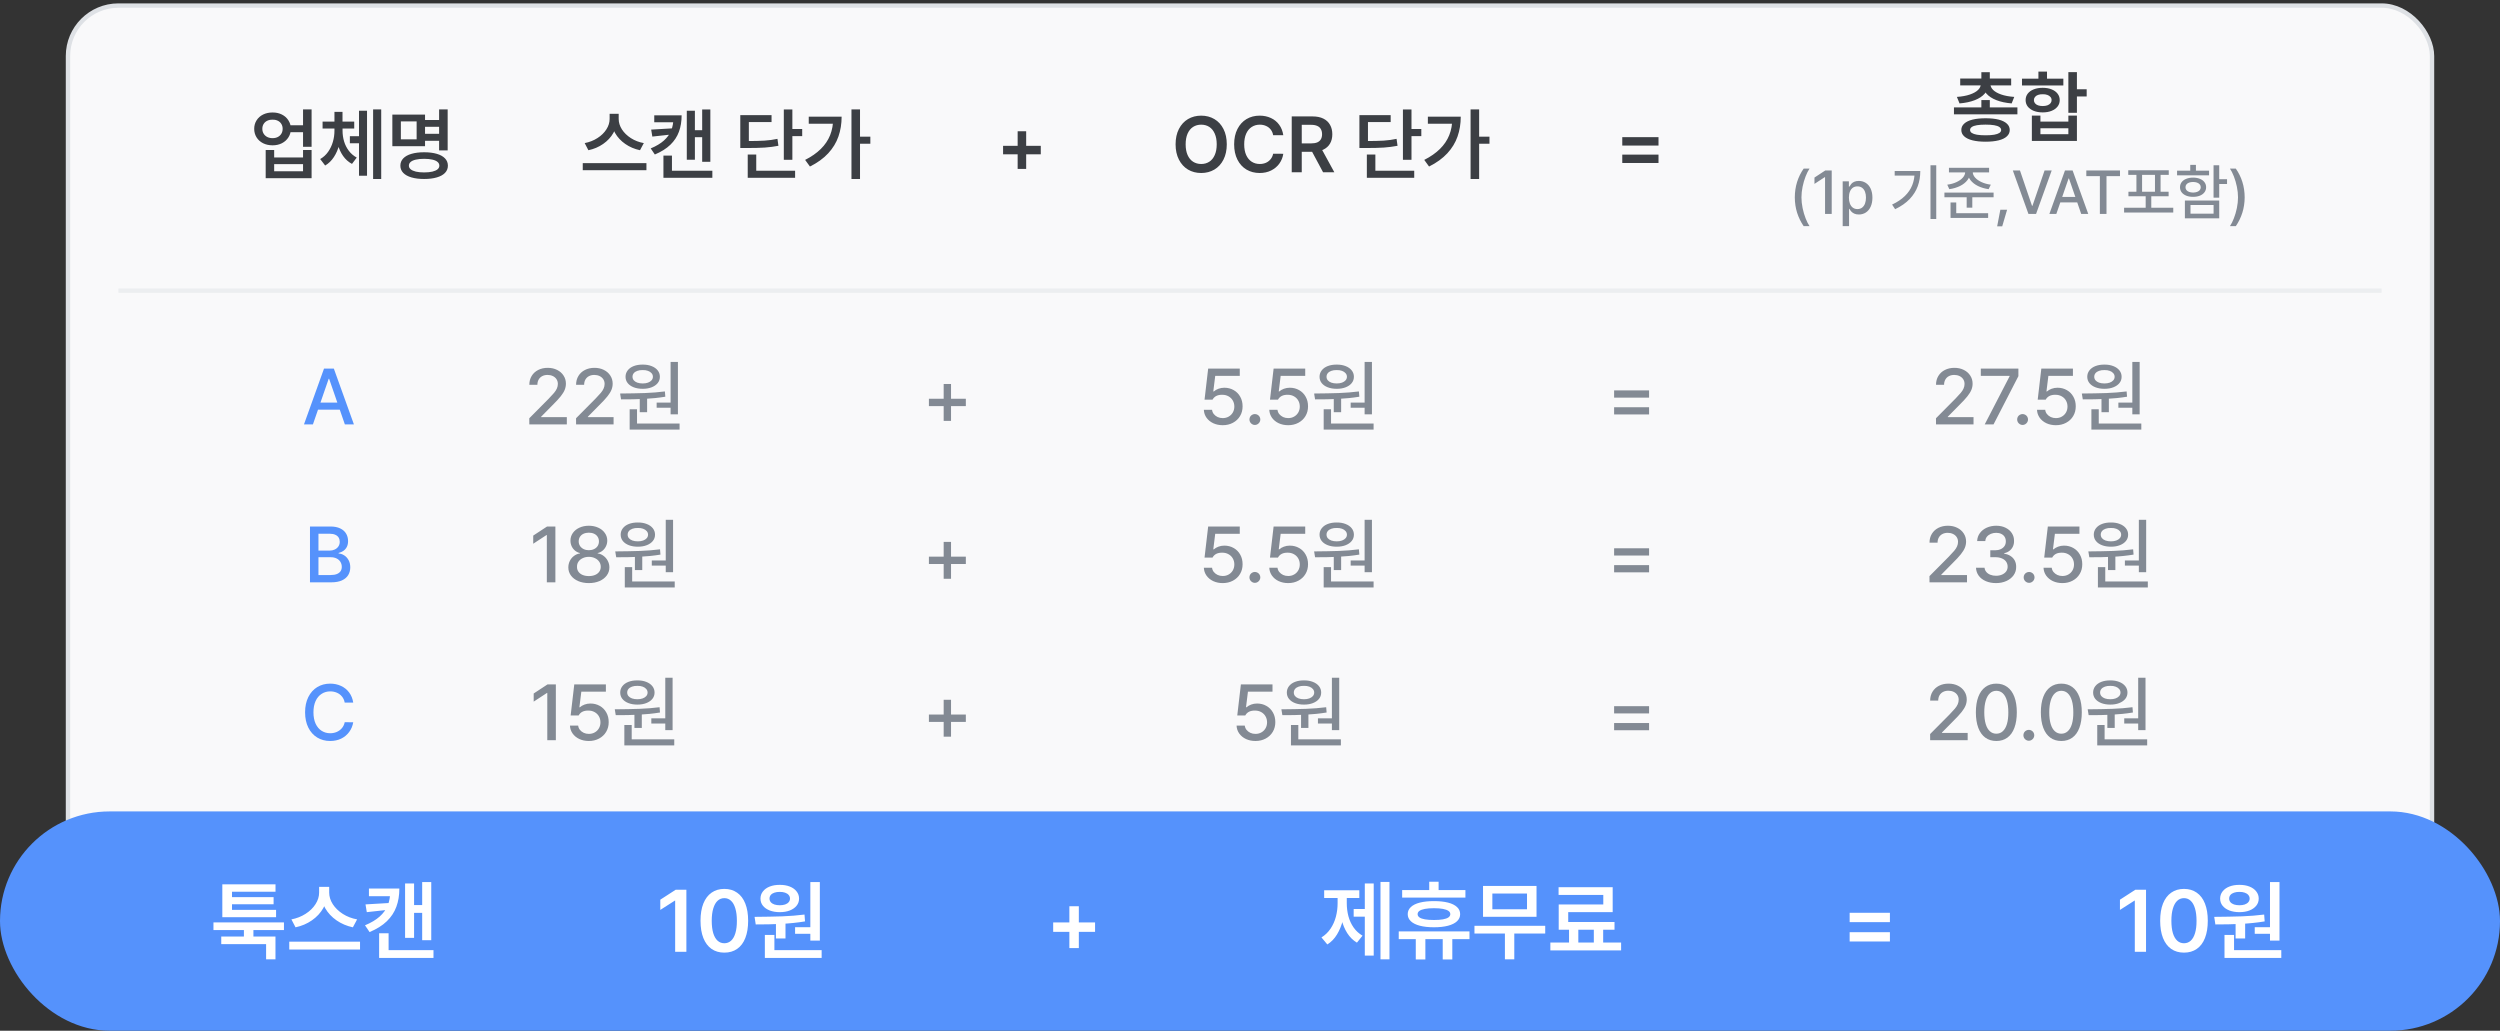 <svg width="570" height="235" viewBox="0 0 570 235" fill="none" xmlns="http://www.w3.org/2000/svg">
<rect x="0" y="0" width="570" height="235" fill="#333333" stroke="none"/>
<rect x="15.5" y="1.27" width="539" height="233" rx="11.5" fill="#F9F9FA"/>
<rect x="15.5" y="1.27" width="539" height="233" rx="11.5" stroke="#DEE1E5"/>
<path d="M69.928 30.138H65.814V28.564H69.928V30.138ZM62.15 25.646C62.935 25.641 63.641 25.796 64.268 26.112C64.9 26.429 65.398 26.874 65.762 27.448C66.131 28.017 66.316 28.658 66.316 29.373C66.316 30.094 66.131 30.741 65.762 31.315C65.398 31.89 64.9 32.338 64.268 32.66C63.641 32.977 62.935 33.135 62.15 33.135C61.347 33.135 60.626 32.977 59.987 32.66C59.349 32.338 58.851 31.89 58.493 31.315C58.136 30.741 57.957 30.094 57.957 29.373C57.957 28.658 58.136 28.017 58.493 27.448C58.851 26.874 59.349 26.429 59.987 26.112C60.632 25.796 61.353 25.641 62.15 25.646ZM62.15 27.29C61.698 27.278 61.294 27.357 60.937 27.527C60.585 27.697 60.31 27.94 60.11 28.257C59.911 28.573 59.812 28.945 59.812 29.373C59.812 29.789 59.911 30.158 60.11 30.48C60.31 30.803 60.585 31.055 60.937 31.236C61.294 31.412 61.698 31.5 62.15 31.5C62.595 31.5 62.99 31.412 63.336 31.236C63.688 31.055 63.96 30.803 64.153 30.48C64.347 30.158 64.443 29.789 64.443 29.373C64.443 28.951 64.347 28.582 64.153 28.266C63.96 27.943 63.688 27.697 63.336 27.527C62.99 27.357 62.595 27.278 62.15 27.29ZM71.044 33.477H69.093V24.943H71.044V33.477ZM62.51 35.895H69.093V34.207H71.044V40.632H60.576V34.207H62.51V35.895ZM69.093 39.05V37.415H62.51V39.05H69.093ZM82.513 32.669H79.77V31.052H82.513V32.669ZM77.74 29.795C77.74 30.92 77.606 31.995 77.336 33.02C77.072 34.046 76.671 34.972 76.132 35.798C75.599 36.624 74.934 37.272 74.137 37.74L73.003 36.264C73.73 35.848 74.333 35.297 74.814 34.611C75.3 33.92 75.66 33.164 75.894 32.344C76.135 31.523 76.255 30.674 76.255 29.795V29.224H77.74V29.795ZM78.101 29.795C78.101 30.639 78.218 31.453 78.452 32.238C78.686 33.023 79.047 33.738 79.533 34.383C80.019 35.022 80.62 35.537 81.335 35.93L80.254 37.371C79.451 36.943 78.777 36.343 78.232 35.569C77.688 34.79 77.283 33.908 77.019 32.924C76.756 31.939 76.624 30.896 76.624 29.795V29.224H78.101V29.795ZM80.764 29.303H73.548V27.721H80.764V29.303ZM78.092 28.977H76.255V25.506H78.092V28.977ZM86.916 40.816H85.07V24.943H86.916V40.816ZM83.682 40.06H81.853V25.251H83.682V40.06ZM100.767 28.916H96.451V27.36H100.767V28.916ZM100.819 32.106H96.451V30.507H100.819V32.106ZM102.067 34.286H100.116V24.943H102.067V34.286ZM96.908 33.328H89.455V26.13H96.908V33.328ZM91.397 31.773H94.992V27.686H91.397V31.773ZM96.697 34.717C97.822 34.717 98.789 34.837 99.598 35.077C100.412 35.312 101.036 35.66 101.47 36.123C101.903 36.58 102.12 37.131 102.12 37.775C102.12 38.408 101.903 38.953 101.47 39.41C101.036 39.867 100.412 40.213 99.598 40.447C98.789 40.688 97.822 40.808 96.697 40.808C95.584 40.808 94.62 40.688 93.806 40.447C92.997 40.213 92.373 39.867 91.933 39.41C91.5 38.953 91.283 38.408 91.283 37.775C91.283 37.131 91.5 36.58 91.933 36.123C92.373 35.66 92.997 35.312 93.806 35.077C94.62 34.837 95.584 34.717 96.697 34.717ZM96.697 36.211C95.953 36.211 95.323 36.273 94.808 36.395C94.292 36.513 93.899 36.688 93.63 36.923C93.36 37.151 93.225 37.435 93.225 37.775C93.225 38.092 93.36 38.364 93.63 38.593C93.899 38.821 94.295 39 94.816 39.129C95.338 39.252 95.965 39.313 96.697 39.313C97.441 39.313 98.071 39.252 98.587 39.129C99.108 39 99.501 38.824 99.765 38.602C100.034 38.373 100.169 38.098 100.169 37.775C100.169 37.435 100.034 37.151 99.765 36.923C99.501 36.688 99.108 36.513 98.587 36.395C98.071 36.273 97.441 36.211 96.697 36.211Z" fill="#3C3F44"/>
<path d="M140.708 27.114C140.708 28.245 140.424 29.306 139.856 30.296C139.293 31.286 138.514 32.127 137.518 32.818C136.528 33.51 135.405 33.987 134.152 34.251L133.308 32.625C134.38 32.42 135.35 32.039 136.217 31.482C137.09 30.926 137.77 30.264 138.256 29.496C138.748 28.729 138.994 27.935 138.994 27.114V25.954H140.708V27.114ZM141.06 27.114C141.06 27.935 141.306 28.731 141.798 29.505C142.296 30.273 142.982 30.938 143.855 31.5C144.734 32.057 145.712 32.432 146.79 32.625L145.92 34.251C144.678 33.987 143.562 33.513 142.571 32.827C141.581 32.142 140.802 31.307 140.234 30.322C139.671 29.332 139.39 28.263 139.39 27.114V25.954H141.06V27.114ZM147.388 38.804H132.868V37.195H147.388V38.804ZM161.959 36.897H160.096V24.961H161.959V36.897ZM160.658 31.28H157.899V29.681H160.658V31.28ZM158.435 36.413H156.589V25.251H158.435V36.413ZM162.416 40.535H151.263V38.935H162.416V40.535ZM153.205 39.929H151.263V35.473H153.205V39.929ZM155.411 26.297C155.411 27.686 155.206 28.934 154.796 30.041C154.392 31.148 153.741 32.136 152.845 33.003C151.948 33.87 150.768 34.611 149.303 35.227L148.362 33.838C149.605 33.322 150.607 32.725 151.368 32.045C152.136 31.359 152.69 30.595 153.029 29.751C153.369 28.901 153.539 27.946 153.539 26.886V26.297H155.411ZM154.146 27.87H149.171V26.297H154.146V27.87ZM148.732 31.14L148.468 29.549L153.539 29.25V30.612L148.732 31.14ZM180.66 36.44H178.709V24.952H180.66V36.44ZM182.901 31.034H180.071V29.417H182.901V31.034ZM170.087 32.159C171.903 32.159 173.312 32.127 174.314 32.062C175.316 31.998 176.298 31.863 177.259 31.658L177.478 33.24C176.471 33.434 175.434 33.568 174.367 33.645C173.307 33.715 171.88 33.75 170.087 33.75H168.786V32.159H170.087ZM175.914 27.835H170.737V33.029H168.786V26.253H175.914V27.835ZM181.284 40.535H170.482V38.935H181.284V40.535ZM172.425 39.727H170.482V35.227H172.425V39.727ZM196.084 40.808H194.133V24.943H196.084V40.808ZM198.439 32.774H195.583V31.157H198.439V32.774ZM191.891 26.605C191.891 28.222 191.648 29.727 191.162 31.122C190.681 32.511 189.905 33.788 188.833 34.954C187.761 36.114 186.372 37.119 184.667 37.969L183.568 36.457C185.004 35.73 186.193 34.901 187.137 33.97C188.086 33.038 188.795 31.992 189.264 30.832C189.732 29.666 189.967 28.371 189.967 26.947V26.605H191.891ZM190.96 28.213H184.394V26.605H190.96V28.213Z" fill="#3C3F44"/>
<path d="M232.024 29.927H233.967V38.514H232.024V29.927ZM228.702 33.249H237.298V35.183H228.702V33.249Z" fill="#3C3F44"/>
<path d="M279.706 32.906C279.706 34.242 279.454 35.405 278.95 36.395C278.452 37.38 277.761 38.136 276.876 38.663C275.991 39.185 274.989 39.445 273.87 39.445C272.751 39.445 271.749 39.185 270.864 38.663C269.986 38.136 269.294 37.377 268.79 36.387C268.286 35.397 268.034 34.236 268.034 32.906C268.034 31.559 268.286 30.393 268.79 29.408C269.294 28.424 269.986 27.671 270.864 27.149C271.749 26.628 272.751 26.367 273.87 26.367C274.989 26.367 275.991 26.628 276.876 27.149C277.761 27.671 278.452 28.424 278.95 29.408C279.454 30.393 279.706 31.559 279.706 32.906ZM277.412 32.906C277.412 31.957 277.263 31.145 276.964 30.472C276.671 29.798 276.258 29.288 275.725 28.942C275.197 28.597 274.579 28.424 273.87 28.424C273.173 28.424 272.555 28.597 272.016 28.942C271.483 29.288 271.067 29.798 270.768 30.472C270.475 31.145 270.328 31.957 270.328 32.906C270.328 33.855 270.475 34.667 270.768 35.341C271.067 36.015 271.483 36.524 272.016 36.87C272.555 37.216 273.173 37.389 273.87 37.389C274.579 37.389 275.197 37.216 275.725 36.87C276.258 36.524 276.671 36.015 276.964 35.341C277.263 34.667 277.412 33.855 277.412 32.906ZM290.278 30.832C290.196 30.334 290.012 29.903 289.725 29.54C289.443 29.177 289.086 28.901 288.652 28.714C288.225 28.52 287.753 28.424 287.237 28.424C286.54 28.424 285.922 28.6 285.383 28.951C284.85 29.297 284.431 29.807 284.126 30.48C283.827 31.154 283.678 31.963 283.678 32.906C283.678 33.861 283.827 34.676 284.126 35.35C284.431 36.018 284.85 36.524 285.383 36.87C285.922 37.216 286.537 37.389 287.229 37.389C287.738 37.389 288.204 37.298 288.626 37.116C289.048 36.929 289.402 36.659 289.69 36.308C289.983 35.956 290.179 35.537 290.278 35.051L292.59 35.06C292.473 35.874 292.177 36.615 291.702 37.283C291.228 37.951 290.604 38.478 289.83 38.865C289.057 39.252 288.181 39.445 287.202 39.445C286.083 39.445 285.081 39.185 284.196 38.663C283.317 38.136 282.629 37.38 282.131 36.395C281.633 35.405 281.384 34.242 281.384 32.906C281.384 31.559 281.636 30.393 282.14 29.408C282.644 28.424 283.332 27.671 284.205 27.149C285.084 26.628 286.083 26.367 287.202 26.367C288.14 26.367 288.992 26.546 289.76 26.903C290.533 27.255 291.163 27.768 291.65 28.441C292.142 29.109 292.455 29.906 292.59 30.832H290.278ZM294.514 26.543H299.277C300.238 26.543 301.056 26.71 301.73 27.044C302.403 27.378 302.91 27.852 303.25 28.468C303.596 29.083 303.769 29.798 303.769 30.612C303.769 31.427 303.596 32.133 303.25 32.73C302.904 33.328 302.392 33.791 301.712 34.119C301.032 34.447 300.209 34.611 299.242 34.611H295.832V32.695H298.935C299.515 32.695 299.986 32.616 300.35 32.458C300.713 32.294 300.982 32.06 301.158 31.755C301.34 31.45 301.431 31.069 301.431 30.612C301.431 30.149 301.34 29.76 301.158 29.443C300.982 29.121 300.71 28.878 300.341 28.714C299.972 28.544 299.5 28.459 298.926 28.459H296.799V39.27H294.514V26.543ZM304.226 39.27H301.659L298.574 33.513H301.079L304.226 39.27ZM321.819 36.44H319.868V24.952H321.819V36.44ZM324.06 31.034H321.23V29.417H324.06V31.034ZM311.246 32.159C313.062 32.159 314.472 32.127 315.474 32.062C316.475 31.998 317.457 31.863 318.418 31.658L318.638 33.24C317.63 33.434 316.593 33.568 315.526 33.645C314.466 33.715 313.039 33.75 311.246 33.75H309.945V32.159H311.246ZM317.073 27.835H311.896V33.029H309.945V26.253H317.073V27.835ZM322.443 40.535H311.641V38.935H322.443V40.535ZM313.584 39.727H311.641V35.227H313.584V39.727ZM337.243 40.808H335.292V24.943H337.243V40.808ZM339.598 32.774H336.742V31.157H339.598V32.774ZM333.051 26.605C333.051 28.222 332.807 29.727 332.321 31.122C331.841 32.511 331.064 33.788 329.992 34.954C328.92 36.114 327.531 37.119 325.826 37.969L324.727 36.457C326.163 35.73 327.352 34.901 328.296 33.97C329.245 33.038 329.954 31.992 330.423 30.832C330.891 29.666 331.126 28.371 331.126 26.947V26.605H333.051ZM332.119 28.213H325.554V26.605H332.119V28.213Z" fill="#3C3F44"/>
<path d="M369.878 31.271H378.14V33.188H369.878V31.271ZM369.878 35.253H378.14V37.16H369.878V35.253Z" fill="#3C3F44"/>
<path d="M459.969 26.067H445.502V24.494H459.969V26.067ZM453.676 25.224H451.751V22.815H453.676V25.224ZM453.676 18.764H451.751V16.461H453.676V18.764ZM453.351 19.15C453.351 19.971 453.081 20.694 452.542 21.321C452.009 21.942 451.25 22.446 450.266 22.833C449.281 23.22 448.118 23.469 446.776 23.58L446.17 22.095C447.33 22.013 448.32 21.831 449.141 21.55C449.967 21.263 450.588 20.914 451.004 20.504C451.42 20.094 451.628 19.643 451.628 19.15V18.852H453.351V19.15ZM453.808 19.15C453.808 19.637 454.016 20.088 454.432 20.504C454.848 20.914 455.466 21.263 456.286 21.55C457.106 21.831 458.094 22.013 459.248 22.095L458.659 23.58C457.323 23.469 456.16 23.22 455.17 22.833C454.186 22.446 453.424 21.942 452.885 21.321C452.352 20.694 452.085 19.971 452.085 19.15V18.852H453.808V19.15ZM458.545 19.467H446.926V17.911H458.545V19.467ZM452.718 26.964C453.884 26.964 454.874 27.066 455.689 27.271C456.503 27.477 457.127 27.781 457.561 28.186C458 28.584 458.22 29.067 458.22 29.636C458.22 30.204 458.003 30.688 457.569 31.086C457.142 31.49 456.515 31.795 455.689 32C454.868 32.205 453.878 32.308 452.718 32.308C451.564 32.308 450.57 32.205 449.738 32C448.912 31.795 448.279 31.49 447.84 31.086C447.4 30.688 447.181 30.204 447.181 29.636C447.181 29.067 447.4 28.584 447.84 28.186C448.279 27.781 448.912 27.477 449.738 27.271C450.57 27.066 451.564 26.964 452.718 26.964ZM452.718 28.414C451.939 28.414 451.285 28.458 450.758 28.546C450.231 28.634 449.835 28.771 449.571 28.959C449.308 29.141 449.176 29.366 449.176 29.636C449.176 29.905 449.308 30.131 449.571 30.312C449.835 30.488 450.228 30.623 450.749 30.717C451.276 30.805 451.933 30.849 452.718 30.849C453.485 30.849 454.133 30.805 454.66 30.717C455.188 30.623 455.586 30.488 455.856 30.312C456.125 30.131 456.26 29.905 456.26 29.636C456.26 29.366 456.125 29.141 455.856 28.959C455.586 28.771 455.188 28.634 454.66 28.546C454.139 28.458 453.491 28.414 452.718 28.414ZM473.538 25.725H471.587V16.443H473.538V25.725ZM475.762 21.989H472.747V20.355H475.762V21.989ZM465.215 27.729H471.587V26.357H473.538V32.132H463.264V26.357H465.215V27.729ZM471.587 30.594V29.24H465.215V30.594H471.587ZM470.444 19.484H461.014V17.929H470.444V19.484ZM465.733 20.02C466.501 20.02 467.175 20.138 467.755 20.372C468.341 20.601 468.798 20.929 469.126 21.356C469.454 21.778 469.618 22.268 469.618 22.824C469.618 23.381 469.454 23.87 469.126 24.292C468.798 24.708 468.341 25.036 467.755 25.276C467.175 25.511 466.501 25.628 465.733 25.628C464.966 25.628 464.286 25.511 463.694 25.276C463.108 25.036 462.651 24.708 462.323 24.292C462.001 23.87 461.84 23.381 461.84 22.824C461.84 22.262 462.001 21.77 462.323 21.348C462.651 20.926 463.108 20.601 463.694 20.372C464.286 20.138 464.966 20.02 465.733 20.02ZM465.733 21.488C465.341 21.477 464.989 21.526 464.679 21.638C464.374 21.743 464.14 21.901 463.976 22.112C463.811 22.317 463.729 22.555 463.729 22.824C463.729 23.1 463.811 23.34 463.976 23.545C464.14 23.75 464.374 23.908 464.679 24.02C464.983 24.125 465.335 24.178 465.733 24.178C466.138 24.178 466.492 24.125 466.797 24.02C467.102 23.908 467.339 23.75 467.509 23.545C467.679 23.34 467.764 23.1 467.764 22.824C467.764 22.543 467.676 22.303 467.5 22.104C467.33 21.898 467.093 21.743 466.788 21.638C466.489 21.526 466.138 21.477 465.733 21.488ZM466.718 18.79H464.758V16.329H466.718V18.79Z" fill="#3C3F44"/>
<path d="M409.215 44.996C409.224 43.729 409.399 42.556 409.741 41.476C410.083 40.391 410.58 39.382 411.231 38.447H412.571C412.257 38.908 411.958 39.5 411.676 40.225C411.393 40.949 411.165 41.731 410.992 42.569C410.819 43.403 410.732 44.212 410.732 44.996C410.732 45.78 410.819 46.593 410.992 47.437C411.165 48.275 411.393 49.054 411.676 49.774C411.958 50.499 412.257 51.094 412.571 51.559H411.231C410.584 50.611 410.088 49.594 409.741 48.51C409.399 47.425 409.224 46.254 409.215 44.996ZM417.629 48.77H416.112V40.382H416.057L413.698 41.927V40.484L416.153 38.871H417.629V48.77ZM420.13 41.346H421.545V42.542H421.668C421.81 42.3 421.953 42.093 422.099 41.92C422.245 41.747 422.459 41.592 422.742 41.455C423.029 41.318 423.384 41.25 423.808 41.25C424.405 41.25 424.938 41.403 425.408 41.708C425.882 42.009 426.251 42.449 426.515 43.027C426.779 43.602 426.911 44.283 426.911 45.071C426.911 45.851 426.779 46.532 426.515 47.115C426.255 47.694 425.888 48.138 425.414 48.448C424.945 48.754 424.412 48.906 423.815 48.906C423.405 48.906 423.054 48.838 422.762 48.701C422.475 48.56 422.254 48.403 422.099 48.23C421.944 48.056 421.8 47.853 421.668 47.621H421.586V51.559H420.13V41.346ZM421.552 45.051C421.552 45.57 421.627 46.028 421.778 46.425C421.928 46.817 422.149 47.122 422.441 47.341C422.732 47.56 423.083 47.669 423.494 47.669C423.908 47.669 424.264 47.557 424.56 47.334C424.856 47.106 425.077 46.796 425.223 46.404C425.369 46.008 425.442 45.557 425.442 45.051C425.442 44.554 425.369 44.112 425.223 43.725C425.077 43.337 424.858 43.036 424.567 42.822C424.275 42.603 423.917 42.494 423.494 42.494C423.079 42.494 422.726 42.599 422.434 42.809C422.147 43.018 421.928 43.315 421.778 43.697C421.627 44.08 421.552 44.531 421.552 45.051ZM441.464 49.925H440.151V37.675H441.464V49.925ZM437.827 38.994C437.827 40.243 437.633 41.398 437.246 42.46C436.863 43.517 436.248 44.492 435.4 45.386C434.552 46.274 433.45 47.045 432.091 47.696L431.394 46.644C432.575 46.088 433.543 45.44 434.299 44.702C435.061 43.964 435.623 43.139 435.988 42.227C436.353 41.316 436.535 40.309 436.535 39.206V38.994H437.827ZM437.095 40.033H431.989V38.994H437.095V40.033ZM449.215 39.227C449.215 39.887 449.007 40.493 448.593 41.045C448.178 41.592 447.611 42.045 446.89 42.405C446.17 42.761 445.355 43.002 444.443 43.13L443.972 42.105C444.742 42.009 445.437 41.817 446.056 41.53C446.681 41.243 447.171 40.899 447.526 40.498C447.882 40.092 448.059 39.669 448.059 39.227V38.878H449.215V39.227ZM449.789 39.227C449.789 39.669 449.969 40.092 450.329 40.498C450.689 40.899 451.183 41.243 451.812 41.53C452.441 41.817 453.139 42.009 453.904 42.105L453.405 43.13C452.503 43.002 451.689 42.761 450.965 42.405C450.24 42.045 449.668 41.592 449.249 41.045C448.834 40.493 448.627 39.887 448.627 39.227V38.878H449.789V39.227ZM453.514 39.309H444.361V38.263H453.514V39.309ZM454.54 44.976H443.329V43.916H454.54V44.976ZM449.686 47.348H448.401V44.572H449.686V47.348ZM453.296 49.685H444.723V48.612H453.296V49.685ZM446.022 49.002H444.723V46.165H446.022V49.002ZM456.508 51.6H455.353L456.077 47.826H457.615L456.508 51.6ZM463.295 46.917H463.404L466.159 38.871H467.786L464.225 48.77H462.482L458.927 38.871H460.554L463.295 46.917ZM467.259 48.77L470.814 38.871H472.557L476.118 48.77H474.512L471.723 40.683H471.641L468.845 48.77H467.259ZM474.252 44.894V46.151H469.112V44.894H474.252ZM475.68 38.871H483.357V40.163H480.281V48.77H478.77V40.163H475.68V38.871ZM495.504 48.462H484.293V47.368H495.504V48.462ZM490.493 47.86H489.214V44.292H490.493V47.86ZM494.478 39.876H485.243V38.816H494.478V39.876ZM494.444 44.75H485.284V43.718H494.444V44.75ZM488.394 43.889H487.102V39.65H488.394V43.889ZM492.612 43.889H491.334V39.65H492.612V43.889ZM505.982 45.065H504.69V37.675H505.982V45.065ZM507.766 41.954H505.62V40.86H507.766V41.954ZM505.982 49.774H498.155V45.714H505.982V49.774ZM499.433 48.722H504.697V46.739H499.433V48.722ZM503.665 39.972H496.371V38.919H503.665V39.972ZM500.021 40.498C500.609 40.498 501.126 40.589 501.573 40.772C502.02 40.949 502.368 41.204 502.619 41.537C502.87 41.87 502.995 42.253 502.995 42.685C502.995 43.123 502.87 43.508 502.619 43.841C502.368 44.173 502.02 44.431 501.573 44.613C501.126 44.791 500.609 44.88 500.021 44.88C499.433 44.88 498.914 44.791 498.463 44.613C498.012 44.431 497.661 44.173 497.41 43.841C497.164 43.508 497.041 43.123 497.041 42.685C497.041 42.253 497.164 41.87 497.41 41.537C497.661 41.204 498.012 40.949 498.463 40.772C498.914 40.589 499.433 40.498 500.021 40.498ZM500.021 41.489C499.679 41.489 499.376 41.537 499.112 41.633C498.848 41.728 498.645 41.867 498.504 42.05C498.362 42.227 498.292 42.44 498.292 42.685C498.292 42.936 498.362 43.153 498.504 43.335C498.645 43.513 498.846 43.652 499.105 43.752C499.37 43.848 499.675 43.9 500.021 43.909C500.372 43.9 500.678 43.848 500.937 43.752C501.202 43.652 501.407 43.513 501.553 43.335C501.698 43.153 501.771 42.936 501.771 42.685C501.771 42.44 501.696 42.227 501.546 42.05C501.395 41.867 501.188 41.728 500.924 41.633C500.664 41.537 500.363 41.489 500.021 41.489ZM500.671 39.466H499.379V37.586H500.671V39.466ZM511.259 41.476C511.601 42.556 511.776 43.729 511.785 44.996C511.776 46.254 511.598 47.425 511.252 48.51C510.91 49.594 510.416 50.611 509.769 51.559H508.429C508.743 51.094 509.042 50.499 509.324 49.774C509.607 49.054 509.835 48.275 510.008 47.437C510.181 46.593 510.268 45.78 510.268 44.996C510.268 44.212 510.181 43.403 510.008 42.569C509.835 41.731 509.607 40.949 509.324 40.225C509.042 39.5 508.743 38.908 508.429 38.447H509.769C510.42 39.382 510.917 40.391 511.259 41.476Z" fill="#838A94"/>
<rect x="27" y="65.769" width="516" height="1" fill="#ECEEF0"/>
<path d="M69.305 96.769L73.875 84.043H76.116L80.695 96.769H78.63L75.044 86.372H74.939L71.344 96.769H69.305ZM78.296 91.786V93.403H71.686V91.786H78.296Z" fill="#5592FC"/>
<path d="M120.678 95.363L125.099 90.907C125.632 90.356 126.042 89.911 126.329 89.571C126.616 89.231 126.83 88.897 126.971 88.569C127.117 88.235 127.191 87.89 127.191 87.532C127.191 87.128 127.088 86.77 126.883 86.46C126.678 86.149 126.397 85.909 126.039 85.739C125.682 85.569 125.28 85.484 124.835 85.484C124.372 85.484 123.965 85.578 123.613 85.766C123.268 85.947 122.998 86.211 122.805 86.557C122.617 86.897 122.524 87.289 122.524 87.734H120.687C120.687 86.973 120.865 86.299 121.223 85.713C121.58 85.127 122.075 84.673 122.708 84.351C123.347 84.028 124.07 83.867 124.879 83.867C125.682 83.867 126.397 84.025 127.024 84.342C127.65 84.652 128.14 85.083 128.491 85.634C128.849 86.179 129.027 86.791 129.027 87.471C129.027 87.957 128.937 88.426 128.755 88.877C128.573 89.328 128.266 89.826 127.832 90.371C127.399 90.916 126.777 91.587 125.969 92.384L123.376 95.012V95.108H129.238V96.769H120.687L120.678 95.363ZM131.338 95.363L135.759 90.907C136.292 90.356 136.702 89.911 136.989 89.571C137.276 89.231 137.49 88.897 137.631 88.569C137.777 88.235 137.851 87.89 137.851 87.532C137.851 87.128 137.748 86.77 137.543 86.46C137.338 86.149 137.057 85.909 136.699 85.739C136.342 85.569 135.94 85.484 135.495 85.484C135.032 85.484 134.625 85.578 134.273 85.766C133.928 85.947 133.658 86.211 133.465 86.557C133.277 86.897 133.184 87.289 133.184 87.734H131.347C131.347 86.973 131.525 86.299 131.883 85.713C132.24 85.127 132.735 84.673 133.368 84.351C134.007 84.028 134.73 83.867 135.539 83.867C136.342 83.867 137.057 84.025 137.684 84.342C138.311 84.652 138.8 85.083 139.151 85.634C139.509 86.179 139.688 86.791 139.688 87.471C139.688 87.957 139.597 88.426 139.415 88.877C139.233 89.328 138.926 89.826 138.492 90.371C138.059 90.916 137.438 91.587 136.629 92.384L134.036 95.012V95.108H139.898V96.769H131.347L131.338 95.363ZM147.544 93.975H145.865V90.477H147.544V93.975ZM154.566 94.467H152.896V82.522H154.566V94.467ZM154.944 97.947H143.562V96.567H154.944V97.947ZM145.241 96.954H143.562V93.307H145.241V96.954ZM141.383 89.721C143.545 89.703 145.42 89.668 147.008 89.615C148.596 89.557 150.125 89.434 151.596 89.246L151.692 90.45C150.157 90.702 148.543 90.869 146.85 90.951C145.162 91.033 143.413 91.068 141.602 91.057L141.383 89.721ZM153.309 92.964H149.715V91.786H153.309V92.964ZM146.542 83.129C147.304 83.123 147.977 83.237 148.563 83.472C149.155 83.7 149.618 84.025 149.952 84.447C150.286 84.869 150.453 85.353 150.453 85.897C150.453 86.454 150.286 86.938 149.952 87.348C149.618 87.758 149.155 88.077 148.563 88.306C147.977 88.534 147.304 88.648 146.542 88.648C145.774 88.648 145.092 88.534 144.494 88.306C143.902 88.077 143.442 87.758 143.114 87.348C142.786 86.938 142.622 86.454 142.622 85.897C142.622 85.353 142.786 84.869 143.114 84.447C143.442 84.019 143.902 83.691 144.494 83.463C145.092 83.234 145.774 83.123 146.542 83.129ZM146.542 84.377C146.079 84.365 145.669 84.424 145.311 84.553C144.96 84.676 144.687 84.855 144.494 85.089C144.307 85.323 144.213 85.593 144.213 85.897C144.213 86.202 144.307 86.472 144.494 86.706C144.687 86.935 144.96 87.113 145.311 87.242C145.669 87.365 146.079 87.427 146.542 87.427C146.993 87.427 147.392 87.365 147.737 87.242C148.089 87.113 148.364 86.935 148.563 86.706C148.763 86.472 148.862 86.202 148.862 85.897C148.862 85.593 148.76 85.323 148.555 85.089C148.355 84.855 148.083 84.676 147.737 84.553C147.392 84.424 146.993 84.365 146.542 84.377Z" fill="#838A94"/>
<path d="M215.156 87.55H216.835V95.961H215.156V87.55ZM211.79 90.916H220.21V92.595H211.79V90.916Z" fill="#838A94"/>
<path d="M278.783 96.945C277.992 96.945 277.272 96.796 276.621 96.497C275.977 96.192 275.464 95.773 275.083 95.24C274.708 94.707 274.506 94.106 274.477 93.439H276.349C276.39 93.802 276.522 94.124 276.744 94.405C276.973 94.686 277.263 94.912 277.614 95.082C277.972 95.246 278.361 95.328 278.783 95.328C279.287 95.328 279.738 95.214 280.137 94.985C280.541 94.757 280.858 94.443 281.086 94.045C281.315 93.641 281.429 93.192 281.429 92.7C281.429 92.179 281.312 91.719 281.077 91.32C280.849 90.916 280.524 90.597 280.102 90.362C279.686 90.128 279.217 90.011 278.695 90.011C278.168 89.999 277.717 90.084 277.342 90.266C276.967 90.447 276.671 90.734 276.454 91.127H274.635L275.461 84.043H282.668V85.704H277.069L276.63 89.255H276.744C277.026 89.003 277.377 88.798 277.799 88.64C278.227 88.481 278.675 88.402 279.144 88.402C279.935 88.402 280.647 88.584 281.279 88.947C281.918 89.305 282.416 89.809 282.774 90.459C283.137 91.103 283.316 91.833 283.31 92.647C283.316 93.468 283.122 94.206 282.73 94.862C282.343 95.513 281.804 96.022 281.112 96.392C280.427 96.761 279.651 96.945 278.783 96.945ZM286.112 96.893C285.89 96.893 285.682 96.834 285.488 96.717C285.295 96.6 285.143 96.447 285.031 96.26C284.926 96.066 284.873 95.858 284.873 95.636C284.873 95.419 284.926 95.214 285.031 95.02C285.143 94.827 285.295 94.678 285.488 94.572C285.682 94.461 285.89 94.405 286.112 94.405C286.329 94.405 286.534 94.461 286.728 94.572C286.921 94.678 287.073 94.827 287.185 95.02C287.296 95.214 287.352 95.419 287.352 95.636C287.352 95.858 287.296 96.066 287.185 96.26C287.073 96.447 286.921 96.6 286.728 96.717C286.534 96.834 286.329 96.893 286.112 96.893ZM293.705 96.945C292.914 96.945 292.193 96.796 291.543 96.497C290.898 96.192 290.386 95.773 290.005 95.24C289.63 94.707 289.428 94.106 289.398 93.439H291.27C291.311 93.802 291.443 94.124 291.666 94.405C291.894 94.686 292.185 94.912 292.536 95.082C292.894 95.246 293.283 95.328 293.705 95.328C294.209 95.328 294.66 95.214 295.059 94.985C295.463 94.757 295.779 94.443 296.008 94.045C296.236 93.641 296.351 93.192 296.351 92.7C296.351 92.179 296.233 91.719 295.999 91.32C295.77 90.916 295.445 90.597 295.023 90.362C294.607 90.128 294.139 90.011 293.617 90.011C293.09 89.999 292.639 90.084 292.264 90.266C291.889 90.447 291.593 90.734 291.376 91.127H289.557L290.383 84.043H297.59V85.704H291.991L291.552 89.255H291.666C291.947 89.003 292.299 88.798 292.721 88.64C293.148 88.481 293.597 88.402 294.065 88.402C294.856 88.402 295.568 88.584 296.201 88.947C296.84 89.305 297.338 89.809 297.695 90.459C298.059 91.103 298.237 91.833 298.231 92.647C298.237 93.468 298.044 94.206 297.651 94.862C297.265 95.513 296.726 96.022 296.034 96.392C295.349 96.761 294.572 96.945 293.705 96.945ZM305.78 93.975H304.101V90.477H305.78V93.975ZM312.803 94.467H311.133V82.522H312.803V94.467ZM313.181 97.947H301.799V96.567H313.181V97.947ZM303.477 96.954H301.799V93.307H303.477V96.954ZM299.619 89.721C301.781 89.703 303.656 89.668 305.244 89.615C306.832 89.557 308.361 89.434 309.832 89.246L309.929 90.45C308.393 90.702 306.779 90.869 305.086 90.951C303.398 91.033 301.649 91.068 299.839 91.057L299.619 89.721ZM311.546 92.964H307.951V91.786H311.546V92.964ZM304.778 83.129C305.54 83.123 306.214 83.237 306.8 83.472C307.391 83.7 307.854 84.025 308.188 84.447C308.522 84.869 308.689 85.353 308.689 85.897C308.689 86.454 308.522 86.938 308.188 87.348C307.854 87.758 307.391 88.077 306.8 88.306C306.214 88.534 305.54 88.648 304.778 88.648C304.011 88.648 303.328 88.534 302.73 88.306C302.139 88.077 301.679 87.758 301.35 87.348C301.022 86.938 300.858 86.454 300.858 85.897C300.858 85.353 301.022 84.869 301.35 84.447C301.679 84.019 302.139 83.691 302.73 83.463C303.328 83.234 304.011 83.123 304.778 83.129ZM304.778 84.377C304.315 84.365 303.905 84.424 303.548 84.553C303.196 84.676 302.924 84.855 302.73 85.089C302.543 85.323 302.449 85.593 302.449 85.897C302.449 86.202 302.543 86.472 302.73 86.706C302.924 86.935 303.196 87.113 303.548 87.242C303.905 87.365 304.315 87.427 304.778 87.427C305.229 87.427 305.628 87.365 305.974 87.242C306.325 87.113 306.6 86.935 306.8 86.706C306.999 86.472 307.099 86.202 307.099 85.897C307.099 85.593 306.996 85.323 306.791 85.089C306.592 84.855 306.319 84.676 305.974 84.553C305.628 84.424 305.229 84.365 304.778 84.377Z" fill="#838A94"/>
<path d="M368.019 89.009H375.99V90.661H368.019V89.009ZM368.019 92.85H375.99V94.493H368.019V92.85Z" fill="#838A94"/>
<path d="M441.403 95.363L445.824 90.907C446.358 90.356 446.768 89.911 447.055 89.571C447.342 89.231 447.556 88.897 447.696 88.569C447.843 88.235 447.916 87.89 447.916 87.532C447.916 87.128 447.814 86.77 447.609 86.46C447.403 86.149 447.122 85.909 446.765 85.739C446.407 85.569 446.006 85.484 445.561 85.484C445.098 85.484 444.691 85.578 444.339 85.766C443.993 85.947 443.724 86.211 443.53 86.557C443.343 86.897 443.249 87.289 443.249 87.734H441.412C441.412 86.973 441.591 86.299 441.948 85.713C442.306 85.127 442.801 84.673 443.434 84.351C444.072 84.028 444.796 83.867 445.605 83.867C446.407 83.867 447.122 84.025 447.749 84.342C448.376 84.652 448.865 85.083 449.217 85.634C449.574 86.179 449.753 86.791 449.753 87.471C449.753 87.957 449.662 88.426 449.481 88.877C449.299 89.328 448.991 89.826 448.558 90.371C448.124 90.916 447.503 91.587 446.694 92.384L444.102 95.012V95.108H449.964V96.769H441.412L441.403 95.363ZM458.19 85.792V85.704H451.624V84.043H460.193V85.766L454.524 96.769H452.512L458.19 85.792ZM461.15 96.893C460.928 96.893 460.72 96.834 460.526 96.717C460.333 96.6 460.181 96.447 460.069 96.26C459.964 96.066 459.911 95.858 459.911 95.636C459.911 95.419 459.964 95.214 460.069 95.02C460.181 94.827 460.333 94.678 460.526 94.572C460.72 94.461 460.928 94.405 461.15 94.405C461.367 94.405 461.572 94.461 461.766 94.572C461.959 94.678 462.111 94.827 462.223 95.02C462.334 95.214 462.39 95.419 462.39 95.636C462.39 95.858 462.334 96.066 462.223 96.26C462.111 96.447 461.959 96.6 461.766 96.717C461.572 96.834 461.367 96.893 461.15 96.893ZM468.743 96.945C467.952 96.945 467.231 96.796 466.581 96.497C465.936 96.192 465.424 95.773 465.043 95.24C464.668 94.707 464.466 94.106 464.436 93.439H466.309C466.35 93.802 466.481 94.124 466.704 94.405C466.933 94.686 467.223 94.912 467.574 95.082C467.932 95.246 468.321 95.328 468.743 95.328C469.247 95.328 469.698 95.214 470.097 94.985C470.501 94.757 470.817 94.443 471.046 94.045C471.274 93.641 471.389 93.192 471.389 92.7C471.389 92.179 471.271 91.719 471.037 91.32C470.809 90.916 470.483 90.597 470.061 90.362C469.645 90.128 469.177 90.011 468.655 90.011C468.128 89.999 467.677 90.084 467.302 90.266C466.927 90.447 466.631 90.734 466.414 91.127H464.595L465.421 84.043H472.628V85.704H467.029L466.59 89.255H466.704C466.985 89.003 467.337 88.798 467.759 88.64C468.186 88.481 468.635 88.402 469.103 88.402C469.894 88.402 470.606 88.584 471.239 88.947C471.878 89.305 472.376 89.809 472.733 90.459C473.097 91.103 473.275 91.833 473.269 92.647C473.275 93.468 473.082 94.206 472.689 94.862C472.303 95.513 471.764 96.022 471.072 96.392C470.387 96.761 469.61 96.945 468.743 96.945ZM480.818 93.975H479.139V90.477H480.818V93.975ZM487.841 94.467H486.171V82.522H487.841V94.467ZM488.219 97.947H476.837V96.567H488.219V97.947ZM478.515 96.954H476.837V93.307H478.515V96.954ZM474.657 89.721C476.819 89.703 478.694 89.668 480.282 89.615C481.87 89.557 483.399 89.434 484.87 89.246L484.967 90.45C483.431 90.702 481.817 90.869 480.124 90.951C478.436 91.033 476.687 91.068 474.877 91.057L474.657 89.721ZM486.584 92.964H482.989V91.786H486.584V92.964ZM479.816 83.129C480.578 83.123 481.252 83.237 481.838 83.472C482.43 83.7 482.892 84.025 483.226 84.447C483.56 84.869 483.727 85.353 483.727 85.897C483.727 86.454 483.56 86.938 483.226 87.348C482.892 87.758 482.43 88.077 481.838 88.306C481.252 88.534 480.578 88.648 479.816 88.648C479.049 88.648 478.366 88.534 477.768 88.306C477.177 88.077 476.717 87.758 476.389 87.348C476.06 86.938 475.896 86.454 475.896 85.897C475.896 85.353 476.06 84.869 476.389 84.447C476.717 84.019 477.177 83.691 477.768 83.463C478.366 83.234 479.049 83.123 479.816 83.129ZM479.816 84.377C479.353 84.365 478.943 84.424 478.586 84.553C478.234 84.676 477.962 84.855 477.768 85.089C477.581 85.323 477.487 85.593 477.487 85.897C477.487 86.202 477.581 86.472 477.768 86.706C477.962 86.935 478.234 87.113 478.586 87.242C478.943 87.365 479.353 87.427 479.816 87.427C480.267 87.427 480.666 87.365 481.012 87.242C481.363 87.113 481.639 86.935 481.838 86.706C482.037 86.472 482.137 86.202 482.137 85.897C482.137 85.593 482.034 85.323 481.829 85.089C481.63 84.855 481.357 84.676 481.012 84.553C480.666 84.424 480.267 84.365 479.816 84.377Z" fill="#838A94"/>
<path d="M70.676 120.043H75.334C76.219 120.043 76.96 120.187 77.558 120.474C78.161 120.761 78.612 121.156 78.911 121.66C79.21 122.158 79.359 122.732 79.359 123.383C79.359 123.887 79.266 124.323 79.078 124.692C78.891 125.056 78.636 125.352 78.314 125.58C77.991 125.803 77.622 125.967 77.206 126.072V126.195C77.645 126.219 78.067 126.359 78.472 126.617C78.882 126.875 79.216 127.238 79.474 127.707C79.731 128.17 79.86 128.718 79.86 129.351C79.86 130.013 79.705 130.602 79.394 131.117C79.084 131.627 78.606 132.031 77.962 132.33C77.317 132.623 76.515 132.77 75.554 132.77H70.676V120.043ZM75.36 131.108C75.958 131.108 76.447 131.029 76.828 130.871C77.209 130.707 77.487 130.487 77.663 130.212C77.839 129.937 77.927 129.617 77.927 129.254C77.927 128.844 77.827 128.469 77.628 128.129C77.429 127.789 77.139 127.525 76.758 127.338C76.377 127.145 75.94 127.048 75.448 127.048H72.609V131.108H75.36ZM75.167 125.536C75.595 125.536 75.981 125.454 76.327 125.29C76.679 125.12 76.954 124.886 77.153 124.587C77.358 124.288 77.461 123.937 77.461 123.532C77.461 123.169 77.379 122.85 77.215 122.574C77.051 122.299 76.799 122.085 76.459 121.933C76.125 121.774 75.712 121.695 75.22 121.695H72.609V125.536H75.167Z" fill="#5592FC"/>
<path d="M126.628 132.77H124.677V121.985H124.607L121.574 123.972V122.117L124.73 120.043H126.628V132.77ZM134.256 132.945C133.354 132.945 132.545 132.793 131.83 132.488C131.121 132.178 130.567 131.753 130.169 131.214C129.776 130.669 129.58 130.057 129.58 129.377C129.58 128.844 129.694 128.346 129.923 127.883C130.157 127.42 130.477 127.039 130.881 126.74C131.291 126.436 131.742 126.248 132.234 126.178V126.099C131.812 125.999 131.438 125.814 131.109 125.545C130.781 125.275 130.523 124.941 130.336 124.543C130.154 124.145 130.063 123.717 130.063 123.26C130.063 122.615 130.245 122.035 130.608 121.52C130.978 120.998 131.479 120.594 132.111 120.307C132.75 120.014 133.465 119.867 134.256 119.867C135.047 119.867 135.762 120.014 136.4 120.307C137.039 120.594 137.54 120.998 137.903 121.52C138.272 122.035 138.457 122.615 138.457 123.26C138.457 123.717 138.36 124.145 138.167 124.543C137.979 124.941 137.722 125.275 137.394 125.545C137.071 125.814 136.696 125.999 136.269 126.099V126.178C136.767 126.248 137.215 126.436 137.613 126.74C138.018 127.039 138.34 127.42 138.58 127.883C138.82 128.346 138.94 128.844 138.94 129.377C138.94 130.057 138.738 130.669 138.334 131.214C137.936 131.753 137.382 132.178 136.673 132.488C135.964 132.793 135.158 132.945 134.256 132.945ZM134.256 131.346C134.801 131.346 135.278 131.258 135.688 131.082C136.099 130.906 136.415 130.657 136.638 130.335C136.86 130.013 136.972 129.646 136.972 129.236C136.972 128.797 136.854 128.407 136.62 128.067C136.386 127.722 136.061 127.452 135.645 127.259C135.234 127.06 134.771 126.96 134.256 126.96C133.74 126.96 133.274 127.06 132.858 127.259C132.442 127.452 132.117 127.722 131.883 128.067C131.654 128.407 131.546 128.797 131.558 129.236C131.546 129.646 131.651 130.013 131.874 130.335C132.097 130.657 132.413 130.906 132.823 131.082C133.233 131.258 133.711 131.346 134.256 131.346ZM134.256 125.448C134.695 125.448 135.091 125.363 135.442 125.193C135.8 125.023 136.075 124.786 136.269 124.481C136.462 124.171 136.559 123.822 136.559 123.436C136.559 123.043 136.462 122.697 136.269 122.398C136.081 122.094 135.812 121.859 135.46 121.695C135.108 121.531 134.707 121.449 134.256 121.449C133.805 121.449 133.4 121.531 133.043 121.695C132.691 121.859 132.419 122.094 132.226 122.398C132.038 122.697 131.944 123.043 131.944 123.436C131.944 123.822 132.044 124.171 132.243 124.481C132.448 124.786 132.724 125.023 133.069 125.193C133.415 125.363 133.811 125.448 134.256 125.448ZM146.436 129.975H144.758V126.477H146.436V129.975ZM153.459 130.467H151.789V118.522H153.459V130.467ZM153.837 133.947H142.455V132.567H153.837V133.947ZM144.134 132.954H142.455V129.307H144.134V132.954ZM140.275 125.721C142.437 125.703 144.312 125.668 145.9 125.615C147.488 125.557 149.017 125.434 150.488 125.246L150.585 126.45C149.05 126.702 147.435 126.869 145.742 126.951C144.055 127.033 142.306 127.068 140.495 127.057L140.275 125.721ZM152.202 128.964H148.607V127.786H152.202V128.964ZM145.434 119.129C146.196 119.123 146.87 119.237 147.456 119.472C148.048 119.7 148.511 120.025 148.845 120.447C149.179 120.869 149.346 121.353 149.346 121.897C149.346 122.454 149.179 122.938 148.845 123.348C148.511 123.758 148.048 124.077 147.456 124.306C146.87 124.534 146.196 124.648 145.434 124.648C144.667 124.648 143.984 124.534 143.387 124.306C142.795 124.077 142.335 123.758 142.007 123.348C141.679 122.938 141.515 122.454 141.515 121.897C141.515 121.353 141.679 120.869 142.007 120.447C142.335 120.02 142.795 119.691 143.387 119.463C143.984 119.234 144.667 119.123 145.434 119.129ZM145.434 120.377C144.972 120.365 144.561 120.424 144.204 120.553C143.852 120.676 143.58 120.854 143.387 121.089C143.199 121.323 143.105 121.593 143.105 121.897C143.105 122.202 143.199 122.472 143.387 122.706C143.58 122.935 143.852 123.113 144.204 123.242C144.561 123.365 144.972 123.427 145.434 123.427C145.886 123.427 146.284 123.365 146.63 123.242C146.981 123.113 147.257 122.935 147.456 122.706C147.655 122.472 147.755 122.202 147.755 121.897C147.755 121.593 147.652 121.323 147.447 121.089C147.248 120.854 146.976 120.676 146.63 120.553C146.284 120.424 145.886 120.365 145.434 120.377Z" fill="#838A94"/>
<path d="M215.156 123.55H216.835V131.961H215.156V123.55ZM211.79 126.916H220.21V128.595H211.79V126.916Z" fill="#838A94"/>
<path d="M278.783 132.945C277.992 132.945 277.272 132.796 276.621 132.497C275.977 132.192 275.464 131.773 275.083 131.24C274.708 130.707 274.506 130.106 274.477 129.438H276.349C276.39 129.802 276.522 130.124 276.744 130.405C276.973 130.687 277.263 130.912 277.614 131.082C277.972 131.246 278.361 131.328 278.783 131.328C279.287 131.328 279.738 131.214 280.137 130.985C280.541 130.757 280.858 130.443 281.086 130.045C281.315 129.641 281.429 129.192 281.429 128.7C281.429 128.179 281.312 127.719 281.077 127.32C280.849 126.916 280.524 126.597 280.102 126.362C279.686 126.128 279.217 126.011 278.695 126.011C278.168 125.999 277.717 126.084 277.342 126.266C276.967 126.447 276.671 126.734 276.454 127.127H274.635L275.461 120.043H282.668V121.704H277.069L276.63 125.255H276.744C277.026 125.003 277.377 124.798 277.799 124.64C278.227 124.481 278.675 124.402 279.144 124.402C279.935 124.402 280.647 124.584 281.279 124.947C281.918 125.305 282.416 125.809 282.774 126.459C283.137 127.104 283.316 127.833 283.31 128.647C283.316 129.468 283.122 130.206 282.73 130.862C282.343 131.513 281.804 132.022 281.112 132.392C280.427 132.761 279.651 132.945 278.783 132.945ZM286.112 132.893C285.89 132.893 285.682 132.834 285.488 132.717C285.295 132.6 285.143 132.447 285.031 132.26C284.926 132.066 284.873 131.858 284.873 131.636C284.873 131.419 284.926 131.214 285.031 131.021C285.143 130.827 285.295 130.678 285.488 130.572C285.682 130.461 285.89 130.405 286.112 130.405C286.329 130.405 286.534 130.461 286.728 130.572C286.921 130.678 287.073 130.827 287.185 131.021C287.296 131.214 287.352 131.419 287.352 131.636C287.352 131.858 287.296 132.066 287.185 132.26C287.073 132.447 286.921 132.6 286.728 132.717C286.534 132.834 286.329 132.893 286.112 132.893ZM293.705 132.945C292.914 132.945 292.193 132.796 291.543 132.497C290.898 132.192 290.386 131.773 290.005 131.24C289.63 130.707 289.428 130.106 289.398 129.438H291.27C291.311 129.802 291.443 130.124 291.666 130.405C291.894 130.687 292.185 130.912 292.536 131.082C292.894 131.246 293.283 131.328 293.705 131.328C294.209 131.328 294.66 131.214 295.059 130.985C295.463 130.757 295.779 130.443 296.008 130.045C296.236 129.641 296.351 129.192 296.351 128.7C296.351 128.179 296.233 127.719 295.999 127.32C295.77 126.916 295.445 126.597 295.023 126.362C294.607 126.128 294.139 126.011 293.617 126.011C293.09 125.999 292.639 126.084 292.264 126.266C291.889 126.447 291.593 126.734 291.376 127.127H289.557L290.383 120.043H297.59V121.704H291.991L291.552 125.255H291.666C291.947 125.003 292.299 124.798 292.721 124.64C293.148 124.481 293.597 124.402 294.065 124.402C294.856 124.402 295.568 124.584 296.201 124.947C296.84 125.305 297.338 125.809 297.695 126.459C298.059 127.104 298.237 127.833 298.231 128.647C298.237 129.468 298.044 130.206 297.651 130.862C297.265 131.513 296.726 132.022 296.034 132.392C295.349 132.761 294.572 132.945 293.705 132.945ZM305.78 129.975H304.101V126.477H305.78V129.975ZM312.803 130.467H311.133V118.522H312.803V130.467ZM313.181 133.947H301.799V132.567H313.181V133.947ZM303.477 132.954H301.799V129.307H303.477V132.954ZM299.619 125.721C301.781 125.703 303.656 125.668 305.244 125.615C306.832 125.557 308.361 125.434 309.832 125.246L309.929 126.45C308.393 126.702 306.779 126.869 305.086 126.951C303.398 127.033 301.649 127.068 299.839 127.057L299.619 125.721ZM311.546 128.964H307.951V127.786H311.546V128.964ZM304.778 119.129C305.54 119.123 306.214 119.237 306.8 119.472C307.391 119.7 307.854 120.025 308.188 120.447C308.522 120.869 308.689 121.353 308.689 121.897C308.689 122.454 308.522 122.938 308.188 123.348C307.854 123.758 307.391 124.077 306.8 124.306C306.214 124.534 305.54 124.648 304.778 124.648C304.011 124.648 303.328 124.534 302.73 124.306C302.139 124.077 301.679 123.758 301.35 123.348C301.022 122.938 300.858 122.454 300.858 121.897C300.858 121.353 301.022 120.869 301.35 120.447C301.679 120.02 302.139 119.691 302.73 119.463C303.328 119.234 304.011 119.123 304.778 119.129ZM304.778 120.377C304.315 120.365 303.905 120.424 303.548 120.553C303.196 120.676 302.924 120.854 302.73 121.089C302.543 121.323 302.449 121.593 302.449 121.897C302.449 122.202 302.543 122.472 302.73 122.706C302.924 122.935 303.196 123.113 303.548 123.242C303.905 123.365 304.315 123.427 304.778 123.427C305.229 123.427 305.628 123.365 305.974 123.242C306.325 123.113 306.6 122.935 306.8 122.706C306.999 122.472 307.099 122.202 307.099 121.897C307.099 121.593 306.996 121.323 306.791 121.089C306.592 120.854 306.319 120.676 305.974 120.553C305.628 120.424 305.229 120.365 304.778 120.377Z" fill="#838A94"/>
<path d="M368.019 125.009H375.99V126.661H368.019V125.009ZM368.019 128.85H375.99V130.493H368.019V128.85Z" fill="#838A94"/>
<path d="M439.918 131.363L444.339 126.907C444.872 126.356 445.282 125.911 445.569 125.571C445.857 125.231 446.07 124.897 446.211 124.569C446.358 124.235 446.431 123.89 446.431 123.532C446.431 123.128 446.328 122.771 446.123 122.46C445.918 122.149 445.637 121.909 445.279 121.739C444.922 121.569 444.521 121.484 444.075 121.484C443.612 121.484 443.205 121.578 442.854 121.766C442.508 121.947 442.238 122.211 442.045 122.557C441.858 122.896 441.764 123.289 441.764 123.734H439.927C439.927 122.973 440.106 122.299 440.463 121.713C440.82 121.127 441.316 120.673 441.948 120.351C442.587 120.028 443.311 119.867 444.119 119.867C444.922 119.867 445.637 120.025 446.264 120.342C446.891 120.652 447.38 121.083 447.732 121.634C448.089 122.179 448.268 122.791 448.268 123.471C448.268 123.957 448.177 124.426 447.995 124.877C447.814 125.328 447.506 125.826 447.072 126.371C446.639 126.916 446.018 127.587 445.209 128.384L442.616 131.012V131.108H448.479V132.77H439.927L439.918 131.363ZM455.096 132.945C454.234 132.945 453.461 132.799 452.775 132.506C452.09 132.213 451.551 131.803 451.158 131.275C450.766 130.742 450.555 130.13 450.525 129.438H452.477C452.506 129.796 452.638 130.115 452.872 130.396C453.107 130.678 453.417 130.895 453.804 131.047C454.191 131.199 454.618 131.275 455.087 131.275C455.591 131.275 456.048 131.188 456.458 131.012C456.868 130.83 457.185 130.587 457.407 130.282C457.63 129.972 457.741 129.614 457.741 129.21C457.741 128.782 457.63 128.404 457.407 128.076C457.185 127.748 456.857 127.493 456.423 127.312C455.995 127.13 455.48 127.039 454.876 127.039H453.786V125.466H454.876C455.357 125.466 455.784 125.381 456.159 125.211C456.534 125.041 456.824 124.804 457.029 124.499C457.234 124.194 457.334 123.843 457.328 123.444C457.334 123.058 457.246 122.715 457.065 122.416C456.883 122.117 456.625 121.889 456.291 121.73C455.957 121.566 455.57 121.484 455.131 121.484C454.697 121.484 454.296 121.561 453.927 121.713C453.558 121.865 453.256 122.082 453.022 122.363C452.793 122.645 452.67 122.976 452.652 123.356H450.789C450.818 122.677 451.026 122.073 451.413 121.546C451.806 121.013 452.327 120.6 452.978 120.307C453.634 120.014 454.355 119.867 455.14 119.867C455.954 119.867 456.669 120.022 457.284 120.333C457.905 120.638 458.383 121.054 458.717 121.581C459.051 122.108 459.212 122.691 459.2 123.33C459.212 123.799 459.124 124.229 458.937 124.622C458.755 125.009 458.491 125.334 458.146 125.598C457.806 125.855 457.407 126.04 456.95 126.151V126.248C457.524 126.324 458.017 126.503 458.427 126.784C458.843 127.06 459.159 127.408 459.376 127.83C459.593 128.252 459.695 128.732 459.684 129.271C459.695 129.963 459.502 130.59 459.104 131.152C458.705 131.709 458.154 132.148 457.451 132.471C456.748 132.787 455.963 132.945 455.096 132.945ZM462.636 132.893C462.413 132.893 462.205 132.834 462.012 132.717C461.818 132.6 461.666 132.447 461.555 132.26C461.449 132.066 461.396 131.858 461.396 131.636C461.396 131.419 461.449 131.214 461.555 131.021C461.666 130.827 461.818 130.678 462.012 130.572C462.205 130.461 462.413 130.405 462.636 130.405C462.853 130.405 463.058 130.461 463.251 130.572C463.444 130.678 463.597 130.827 463.708 131.021C463.819 131.214 463.875 131.419 463.875 131.636C463.875 131.858 463.819 132.066 463.708 132.26C463.597 132.447 463.444 132.6 463.251 132.717C463.058 132.834 462.853 132.893 462.636 132.893ZM470.228 132.945C469.437 132.945 468.717 132.796 468.066 132.497C467.422 132.192 466.909 131.773 466.528 131.24C466.153 130.707 465.951 130.106 465.922 129.438H467.794C467.835 129.802 467.967 130.124 468.189 130.405C468.418 130.687 468.708 130.912 469.059 131.082C469.417 131.246 469.807 131.328 470.228 131.328C470.732 131.328 471.184 131.214 471.582 130.985C471.986 130.757 472.303 130.443 472.531 130.045C472.76 129.641 472.874 129.192 472.874 128.7C472.874 128.179 472.757 127.719 472.522 127.32C472.294 126.916 471.969 126.597 471.547 126.362C471.131 126.128 470.662 126.011 470.141 126.011C469.613 125.999 469.162 126.084 468.787 126.266C468.412 126.447 468.116 126.734 467.899 127.127H466.08L466.906 120.043H474.113V121.704H468.515L468.075 125.255H468.189C468.471 125.003 468.822 124.798 469.244 124.64C469.672 124.481 470.12 124.402 470.589 124.402C471.38 124.402 472.092 124.584 472.725 124.947C473.363 125.305 473.861 125.809 474.219 126.459C474.582 127.104 474.761 127.833 474.755 128.647C474.761 129.468 474.567 130.206 474.175 130.862C473.788 131.513 473.249 132.022 472.558 132.392C471.872 132.761 471.096 132.945 470.228 132.945ZM482.304 129.975H480.625V126.477H482.304V129.975ZM489.326 130.467H487.656V118.522H489.326V130.467ZM489.704 133.947H478.322V132.567H489.704V133.947ZM480.001 132.954H478.322V129.307H480.001V132.954ZM476.142 125.721C478.305 125.703 480.18 125.668 481.767 125.615C483.355 125.557 484.885 125.434 486.355 125.246L486.452 126.45C484.917 126.702 483.303 126.869 481.609 126.951C479.922 127.033 478.173 127.068 476.362 127.057L476.142 125.721ZM488.069 128.964H484.474V127.786H488.069V128.964ZM481.302 119.129C482.063 119.123 482.737 119.237 483.323 119.472C483.915 119.7 484.378 120.025 484.712 120.447C485.046 120.869 485.213 121.353 485.213 121.897C485.213 122.454 485.046 122.938 484.712 123.348C484.378 123.758 483.915 124.077 483.323 124.306C482.737 124.534 482.063 124.648 481.302 124.648C480.534 124.648 479.851 124.534 479.254 124.306C478.662 124.077 478.202 123.758 477.874 123.348C477.546 122.938 477.382 122.454 477.382 121.897C477.382 121.353 477.546 120.869 477.874 120.447C478.202 120.02 478.662 119.691 479.254 119.463C479.851 119.234 480.534 119.123 481.302 119.129ZM481.302 120.377C480.839 120.365 480.429 120.424 480.071 120.553C479.72 120.676 479.447 120.854 479.254 121.089C479.066 121.323 478.972 121.593 478.972 121.897C478.972 122.202 479.066 122.472 479.254 122.706C479.447 122.935 479.72 123.113 480.071 123.242C480.429 123.365 480.839 123.427 481.302 123.427C481.753 123.427 482.151 123.365 482.497 123.242C482.848 123.113 483.124 122.935 483.323 122.706C483.522 122.472 483.622 122.202 483.622 121.897C483.622 121.593 483.519 121.323 483.314 121.089C483.115 120.854 482.843 120.676 482.497 120.553C482.151 120.424 481.753 120.365 481.302 120.377Z" fill="#838A94"/>
<path d="M78.595 160.191C78.495 159.652 78.287 159.192 77.971 158.812C77.66 158.425 77.27 158.132 76.802 157.933C76.339 157.733 75.838 157.634 75.299 157.634C74.566 157.634 73.91 157.821 73.33 158.196C72.75 158.565 72.293 159.11 71.959 159.831C71.631 160.546 71.467 161.404 71.467 162.406C71.467 163.42 71.631 164.284 71.959 164.999C72.293 165.714 72.75 166.256 73.33 166.625C73.91 166.994 74.564 167.179 75.29 167.179C75.829 167.179 76.327 167.079 76.784 166.88C77.241 166.681 77.631 166.394 77.953 166.019C78.275 165.638 78.489 165.187 78.595 164.665L80.537 164.674C80.402 165.5 80.095 166.238 79.614 166.889C79.14 167.539 78.53 168.046 77.786 168.409C77.042 168.767 76.207 168.945 75.281 168.945C74.174 168.945 73.186 168.682 72.319 168.154C71.458 167.627 70.781 166.868 70.289 165.878C69.803 164.888 69.56 163.73 69.56 162.406C69.56 161.07 69.806 159.91 70.298 158.926C70.79 157.941 71.467 157.186 72.328 156.658C73.195 156.131 74.18 155.867 75.281 155.867C76.178 155.867 76.998 156.04 77.742 156.386C78.492 156.726 79.11 157.221 79.597 157.871C80.083 158.521 80.397 159.295 80.537 160.191H78.595Z" fill="#5592FC"/>
<path d="M126.733 168.77H124.782V157.985H124.712L121.68 159.972V158.117L124.835 156.043H126.733V168.77ZM134.256 168.945C133.465 168.945 132.744 168.796 132.094 168.497C131.449 168.192 130.937 167.773 130.556 167.24C130.181 166.707 129.979 166.106 129.949 165.438H131.821C131.862 165.802 131.994 166.124 132.217 166.405C132.445 166.687 132.735 166.912 133.087 167.082C133.444 167.246 133.834 167.328 134.256 167.328C134.76 167.328 135.211 167.214 135.609 166.985C136.014 166.757 136.33 166.443 136.559 166.045C136.787 165.641 136.901 165.192 136.901 164.7C136.901 164.179 136.784 163.719 136.55 163.32C136.321 162.916 135.996 162.597 135.574 162.362C135.158 162.128 134.689 162.011 134.168 162.011C133.641 161.999 133.189 162.084 132.814 162.266C132.439 162.447 132.144 162.734 131.927 163.127H130.107L130.934 156.043H138.141V157.704H132.542L132.103 161.255H132.217C132.498 161.003 132.85 160.798 133.271 160.64C133.699 160.481 134.147 160.402 134.616 160.402C135.407 160.402 136.119 160.584 136.752 160.947C137.391 161.305 137.889 161.809 138.246 162.459C138.609 163.104 138.788 163.833 138.782 164.647C138.788 165.468 138.595 166.206 138.202 166.862C137.815 167.513 137.276 168.022 136.585 168.392C135.899 168.761 135.123 168.945 134.256 168.945ZM146.331 165.975H144.652V162.477H146.331V165.975ZM153.353 166.467H151.684V154.522H153.353V166.467ZM153.731 169.947H142.35V168.567H153.731V169.947ZM144.028 168.954H142.35V165.307H144.028V168.954ZM140.17 161.721C142.332 161.703 144.207 161.668 145.795 161.615C147.383 161.557 148.912 161.434 150.383 161.246L150.479 162.45C148.944 162.702 147.33 162.869 145.637 162.951C143.949 163.033 142.2 163.068 140.39 163.057L140.17 161.721ZM152.097 164.964H148.502V163.786H152.097V164.964ZM145.329 155.129C146.091 155.123 146.765 155.237 147.351 155.472C147.942 155.7 148.405 156.025 148.739 156.447C149.073 156.869 149.24 157.353 149.24 157.897C149.24 158.454 149.073 158.938 148.739 159.348C148.405 159.758 147.942 160.077 147.351 160.306C146.765 160.534 146.091 160.648 145.329 160.648C144.561 160.648 143.879 160.534 143.281 160.306C142.689 160.077 142.229 159.758 141.901 159.348C141.573 158.938 141.409 158.454 141.409 157.897C141.409 157.353 141.573 156.869 141.901 156.447C142.229 156.02 142.689 155.691 143.281 155.463C143.879 155.234 144.561 155.123 145.329 155.129ZM145.329 156.377C144.866 156.365 144.456 156.424 144.099 156.553C143.747 156.676 143.475 156.854 143.281 157.089C143.094 157.323 143 157.593 143 157.897C143 158.202 143.094 158.472 143.281 158.706C143.475 158.935 143.747 159.113 144.099 159.242C144.456 159.365 144.866 159.427 145.329 159.427C145.78 159.427 146.179 159.365 146.524 159.242C146.876 159.113 147.151 158.935 147.351 158.706C147.55 158.472 147.649 158.202 147.649 157.897C147.649 157.593 147.547 157.323 147.342 157.089C147.142 156.854 146.87 156.676 146.524 156.553C146.179 156.424 145.78 156.365 145.329 156.377Z" fill="#838A94"/>
<path d="M215.156 159.55H216.835V167.961H215.156V159.55ZM211.79 162.916H220.21V164.595H211.79V162.916Z" fill="#838A94"/>
<path d="M286.244 168.945C285.453 168.945 284.732 168.796 284.082 168.497C283.438 168.192 282.925 167.773 282.544 167.24C282.169 166.707 281.967 166.106 281.938 165.438H283.81C283.851 165.802 283.982 166.124 284.205 166.405C284.434 166.687 284.724 166.912 285.075 167.082C285.433 167.246 285.822 167.328 286.244 167.328C286.748 167.328 287.199 167.214 287.598 166.985C288.002 166.757 288.318 166.443 288.547 166.045C288.775 165.641 288.89 165.192 288.89 164.7C288.89 164.179 288.773 163.719 288.538 163.32C288.31 162.916 287.984 162.597 287.563 162.362C287.147 162.128 286.678 162.011 286.156 162.011C285.629 161.999 285.178 162.084 284.803 162.266C284.428 162.447 284.132 162.734 283.915 163.127H282.096L282.922 156.043H290.129V157.704H284.53L284.091 161.255H284.205C284.486 161.003 284.838 160.798 285.26 160.64C285.688 160.481 286.136 160.402 286.605 160.402C287.396 160.402 288.107 160.584 288.74 160.947C289.379 161.305 289.877 161.809 290.234 162.459C290.598 163.104 290.776 163.833 290.771 164.647C290.776 165.468 290.583 166.206 290.19 166.862C289.804 167.513 289.265 168.022 288.573 168.392C287.888 168.761 287.111 168.945 286.244 168.945ZM298.319 165.975H296.641V162.477H298.319V165.975ZM305.342 166.467H303.672V154.522H305.342V166.467ZM305.72 169.947H294.338V168.567H305.72V169.947ZM296.017 168.954H294.338V165.307H296.017V168.954ZM292.158 161.721C294.32 161.703 296.195 161.668 297.783 161.615C299.371 161.557 300.9 161.434 302.371 161.246L302.468 162.45C300.933 162.702 299.318 162.869 297.625 162.951C295.937 163.033 294.188 163.068 292.378 163.057L292.158 161.721ZM304.085 164.964H300.49V163.786H304.085V164.964ZM297.317 155.129C298.079 155.123 298.753 155.237 299.339 155.472C299.931 155.7 300.394 156.025 300.728 156.447C301.061 156.869 301.228 157.353 301.228 157.897C301.228 158.454 301.061 158.938 300.728 159.348C300.394 159.758 299.931 160.077 299.339 160.306C298.753 160.534 298.079 160.648 297.317 160.648C296.55 160.648 295.867 160.534 295.269 160.306C294.678 160.077 294.218 159.758 293.89 159.348C293.561 158.938 293.397 158.454 293.397 157.897C293.397 157.353 293.561 156.869 293.89 156.447C294.218 156.02 294.678 155.691 295.269 155.463C295.867 155.234 296.55 155.123 297.317 155.129ZM297.317 156.377C296.854 156.365 296.444 156.424 296.087 156.553C295.735 156.676 295.463 156.854 295.269 157.089C295.082 157.323 294.988 157.593 294.988 157.897C294.988 158.202 295.082 158.472 295.269 158.706C295.463 158.935 295.735 159.113 296.087 159.242C296.444 159.365 296.854 159.427 297.317 159.427C297.769 159.427 298.167 159.365 298.513 159.242C298.864 159.113 299.14 158.935 299.339 158.706C299.538 158.472 299.638 158.202 299.638 157.897C299.638 157.593 299.535 157.323 299.33 157.089C299.131 156.854 298.858 156.676 298.513 156.553C298.167 156.424 297.769 156.365 297.317 156.377Z" fill="#838A94"/>
<path d="M368.019 161.009H375.99V162.661H368.019V161.009ZM368.019 164.85H375.99V166.493H368.019V164.85Z" fill="#838A94"/>
<path d="M440.068 167.363L444.488 162.907C445.022 162.356 445.432 161.911 445.719 161.571C446.006 161.231 446.22 160.897 446.361 160.569C446.507 160.235 446.58 159.89 446.58 159.532C446.58 159.128 446.478 158.771 446.273 158.46C446.068 158.149 445.786 157.909 445.429 157.739C445.071 157.569 444.67 157.484 444.225 157.484C443.762 157.484 443.355 157.578 443.003 157.766C442.657 157.947 442.388 158.211 442.194 158.557C442.007 158.896 441.913 159.289 441.913 159.734H440.076C440.076 158.973 440.255 158.299 440.612 157.713C440.97 157.127 441.465 156.673 442.098 156.351C442.736 156.028 443.46 155.867 444.269 155.867C445.071 155.867 445.786 156.025 446.413 156.342C447.04 156.652 447.529 157.083 447.881 157.634C448.238 158.179 448.417 158.791 448.417 159.471C448.417 159.957 448.326 160.426 448.145 160.877C447.963 161.328 447.655 161.826 447.222 162.371C446.788 162.916 446.167 163.587 445.359 164.384L442.766 167.012V167.108H448.628V168.77H440.076L440.068 167.363ZM455.166 168.945C454.188 168.945 453.35 168.69 452.652 168.181C451.955 167.671 451.422 166.927 451.053 165.948C450.684 164.97 450.499 163.789 450.499 162.406C450.499 161.035 450.684 159.86 451.053 158.882C451.422 157.903 451.958 157.156 452.661 156.641C453.364 156.125 454.199 155.867 455.166 155.867C456.133 155.867 456.968 156.125 457.671 156.641C458.374 157.156 458.91 157.903 459.279 158.882C459.649 159.86 459.833 161.035 459.833 162.406C459.833 163.789 459.649 164.97 459.279 165.948C458.916 166.927 458.383 167.671 457.68 168.181C456.983 168.69 456.145 168.945 455.166 168.945ZM455.166 167.284C455.734 167.284 456.224 167.097 456.634 166.722C457.05 166.347 457.366 165.796 457.583 165.069C457.8 164.337 457.905 163.449 457.899 162.406C457.899 161.363 457.791 160.476 457.574 159.743C457.358 159.011 457.044 158.454 456.634 158.073C456.224 157.692 455.734 157.502 455.166 157.502C454.598 157.502 454.108 157.692 453.698 158.073C453.288 158.454 452.972 159.011 452.749 159.743C452.526 160.476 452.415 161.363 452.415 162.406C452.415 163.449 452.524 164.337 452.74 165.069C452.957 165.796 453.274 166.347 453.69 166.722C454.106 167.097 454.598 167.284 455.166 167.284ZM462.574 168.893C462.352 168.893 462.144 168.834 461.95 168.717C461.757 168.6 461.604 168.447 461.493 168.26C461.388 168.066 461.335 167.858 461.335 167.636C461.335 167.419 461.388 167.214 461.493 167.021C461.604 166.827 461.757 166.678 461.95 166.572C462.144 166.461 462.352 166.405 462.574 166.405C462.791 166.405 462.996 166.461 463.189 166.572C463.383 166.678 463.535 166.827 463.646 167.021C463.758 167.214 463.813 167.419 463.813 167.636C463.813 167.858 463.758 168.066 463.646 168.26C463.535 168.447 463.383 168.6 463.189 168.717C462.996 168.834 462.791 168.893 462.574 168.893ZM469.982 168.945C469.004 168.945 468.166 168.69 467.469 168.181C466.771 167.671 466.238 166.927 465.869 165.948C465.5 164.97 465.315 163.789 465.315 162.406C465.315 161.035 465.5 159.86 465.869 158.882C466.238 157.903 466.774 157.156 467.477 156.641C468.181 156.125 469.016 155.867 469.982 155.867C470.949 155.867 471.784 156.125 472.487 156.641C473.19 157.156 473.726 157.903 474.096 158.882C474.465 159.86 474.649 161.035 474.649 162.406C474.649 163.789 474.465 164.97 474.096 165.948C473.732 166.927 473.199 167.671 472.496 168.181C471.799 168.69 470.961 168.945 469.982 168.945ZM469.982 167.284C470.551 167.284 471.04 167.097 471.45 166.722C471.866 166.347 472.183 165.796 472.399 165.069C472.616 164.337 472.722 163.449 472.716 162.406C472.716 161.363 472.607 160.476 472.391 159.743C472.174 159.011 471.86 158.454 471.45 158.073C471.04 157.692 470.551 157.502 469.982 157.502C469.414 157.502 468.925 157.692 468.515 158.073C468.104 158.454 467.788 159.011 467.565 159.743C467.343 160.476 467.231 161.363 467.231 162.406C467.231 163.449 467.34 164.337 467.557 165.069C467.773 165.796 468.09 166.347 468.506 166.722C468.922 167.097 469.414 167.284 469.982 167.284ZM482.154 165.975H480.475V162.477H482.154V165.975ZM489.177 166.467H487.507V154.522H489.177V166.467ZM489.555 169.947H478.173V168.567H489.555V169.947ZM479.851 168.954H478.173V165.307H479.851V168.954ZM475.993 161.721C478.155 161.703 480.03 161.668 481.618 161.615C483.206 161.557 484.735 161.434 486.206 161.246L486.303 162.45C484.767 162.702 483.153 162.869 481.46 162.951C479.772 163.033 478.023 163.068 476.213 163.057L475.993 161.721ZM487.92 164.964H484.325V163.786H487.92V164.964ZM481.152 155.129C481.914 155.123 482.588 155.237 483.174 155.472C483.765 155.7 484.228 156.025 484.562 156.447C484.896 156.869 485.063 157.353 485.063 157.897C485.063 158.454 484.896 158.938 484.562 159.348C484.228 159.758 483.765 160.077 483.174 160.306C482.588 160.534 481.914 160.648 481.152 160.648C480.385 160.648 479.702 160.534 479.104 160.306C478.513 160.077 478.053 159.758 477.724 159.348C477.396 158.938 477.232 158.454 477.232 157.897C477.232 157.353 477.396 156.869 477.724 156.447C478.053 156.02 478.513 155.691 479.104 155.463C479.702 155.234 480.385 155.123 481.152 155.129ZM481.152 156.377C480.689 156.365 480.279 156.424 479.922 156.553C479.57 156.676 479.298 156.854 479.104 157.089C478.917 157.323 478.823 157.593 478.823 157.897C478.823 158.202 478.917 158.472 479.104 158.706C479.298 158.935 479.57 159.113 479.922 159.242C480.279 159.365 480.689 159.427 481.152 159.427C481.603 159.427 482.002 159.365 482.347 159.242C482.699 159.113 482.974 158.935 483.174 158.706C483.373 158.472 483.472 158.202 483.472 157.897C483.472 157.593 483.37 157.323 483.165 157.089C482.966 156.854 482.693 156.676 482.347 156.553C482.002 156.424 481.603 156.365 481.152 156.377Z" fill="#838A94"/>
<rect y="185.004" width="570" height="50" rx="25" fill="#5592FC"/>
<path d="M62.945 209.123H50.69V207.453H62.945V209.123ZM62.818 203.322H52.897V208.254H50.69V201.633H62.818V203.322ZM62.379 206.174H52.232V204.553H62.379V206.174ZM64.742 212.053H48.668V210.305H64.742V212.053ZM57.779 214.289H55.611V211.438H57.779V214.289ZM62.809 218.723H60.67V215.256H50.445V213.527H62.809V218.723ZM74.664 203.498C74.664 204.755 74.348 205.933 73.717 207.033C73.092 208.133 72.226 209.068 71.119 209.836C70.019 210.604 68.772 211.135 67.379 211.428L66.441 209.621C67.633 209.393 68.71 208.97 69.674 208.352C70.644 207.733 71.399 206.997 71.939 206.145C72.486 205.292 72.76 204.41 72.76 203.498V202.209H74.664V203.498ZM75.055 203.498C75.055 204.41 75.328 205.295 75.875 206.154C76.428 207.007 77.19 207.746 78.16 208.371C79.137 208.99 80.224 209.406 81.422 209.621L80.455 211.428C79.075 211.135 77.835 210.607 76.734 209.846C75.634 209.084 74.768 208.156 74.137 207.062C73.512 205.962 73.199 204.774 73.199 203.498V202.209H75.055V203.498ZM82.086 216.486H65.953V214.699H82.086V216.486ZM98.326 214.367H96.256V201.105H98.326V214.367ZM96.881 208.127H93.814V206.35H96.881V208.127ZM94.41 213.83H92.359V201.428H94.41V213.83ZM98.834 218.41H86.441V216.633H98.834V218.41ZM88.6 217.736H86.441V212.785H88.6V217.736ZM91.051 202.59C91.051 204.133 90.823 205.52 90.367 206.75C89.918 207.98 89.195 209.077 88.199 210.041C87.203 211.005 85.891 211.828 84.264 212.512L83.219 210.969C84.599 210.396 85.712 209.732 86.559 208.977C87.412 208.215 88.027 207.365 88.404 206.428C88.782 205.484 88.971 204.423 88.971 203.244V202.59H91.051ZM89.644 204.338H84.117V202.59H89.644V204.338ZM83.629 207.971L83.336 206.203L88.971 205.871V207.385L83.629 207.971Z" fill="white"/>
<path d="M156.495 217.004H153.936V205.344H153.858L150.548 207.463V205.129L154.054 202.863H156.495V217.004ZM165.147 217.199C164.014 217.199 163.041 216.916 162.227 216.35C161.42 215.783 160.798 214.956 160.362 213.869C159.932 212.775 159.718 211.464 159.718 209.934C159.718 208.404 159.932 207.095 160.362 206.008C160.798 204.921 161.423 204.094 162.237 203.527C163.051 202.954 164.021 202.668 165.147 202.668C166.274 202.668 167.244 202.954 168.057 203.527C168.878 204.094 169.503 204.924 169.932 206.018C170.362 207.105 170.577 208.41 170.577 209.934C170.577 211.47 170.362 212.782 169.932 213.869C169.509 214.956 168.887 215.783 168.067 216.35C167.253 216.916 166.28 217.199 165.147 217.199ZM165.147 215.061C165.74 215.061 166.251 214.868 166.68 214.484C167.11 214.094 167.439 213.518 167.667 212.756C167.901 211.988 168.015 211.047 168.009 209.934C168.009 208.827 167.891 207.889 167.657 207.121C167.429 206.346 167.1 205.764 166.671 205.373C166.248 204.976 165.74 204.777 165.147 204.777C164.555 204.777 164.044 204.976 163.614 205.373C163.191 205.764 162.862 206.346 162.628 207.121C162.393 207.889 162.276 208.827 162.276 209.934C162.276 211.047 162.39 211.988 162.618 212.756C162.852 213.518 163.184 214.094 163.614 214.484C164.044 214.868 164.555 215.061 165.147 215.061ZM179.093 213.967H176.915V210.061H179.093V213.967ZM186.925 214.455H184.757V201.105H186.925V214.455ZM187.335 218.41H174.386V216.633H187.335V218.41ZM176.563 217.111H174.386V213.166H176.563V217.111ZM172.042 209.045C174.457 209.025 176.547 208.986 178.311 208.928C180.082 208.863 181.788 208.726 183.429 208.518L183.546 210.08C181.833 210.36 180.037 210.549 178.155 210.646C176.274 210.738 174.324 210.78 172.305 210.773L172.042 209.045ZM185.264 212.912H181.28V211.408H185.264V212.912ZM177.794 201.75C178.647 201.743 179.405 201.87 180.069 202.131C180.733 202.391 181.251 202.762 181.622 203.244C181.999 203.719 182.188 204.263 182.188 204.875C182.188 205.5 181.999 206.044 181.622 206.506C181.251 206.968 180.733 207.329 180.069 207.59C179.412 207.844 178.653 207.971 177.794 207.971C176.934 207.971 176.169 207.844 175.499 207.59C174.835 207.329 174.317 206.968 173.946 206.506C173.575 206.044 173.389 205.5 173.389 204.875C173.389 204.263 173.575 203.719 173.946 203.244C174.317 202.762 174.835 202.391 175.499 202.131C176.169 201.87 176.934 201.743 177.794 201.75ZM177.794 203.352C177.332 203.345 176.921 203.404 176.563 203.527C176.205 203.645 175.929 203.82 175.733 204.055C175.544 204.289 175.45 204.562 175.45 204.875C175.45 205.181 175.544 205.451 175.733 205.686C175.929 205.92 176.205 206.099 176.563 206.223C176.921 206.34 177.332 206.398 177.794 206.398C178.249 206.398 178.653 206.34 179.005 206.223C179.356 206.099 179.63 205.92 179.825 205.686C180.02 205.451 180.118 205.181 180.118 204.875C180.118 204.562 180.017 204.289 179.815 204.055C179.62 203.82 179.346 203.645 178.995 203.527C178.65 203.404 178.249 203.345 177.794 203.352Z" fill="white"/>
<path d="M243.816 206.623H245.974V216.164H243.816V206.623ZM240.125 210.314H249.675V212.463H240.125V210.314Z" fill="white"/>
<path d="M316.801 218.723H314.75V201.086H316.801V218.723ZM311.772 208.996H308.637V207.248H311.772V208.996ZM313.207 217.883H311.176V201.428H313.207V217.883ZM306.635 205.92C306.635 207.261 306.482 208.544 306.176 209.768C305.877 210.985 305.431 212.082 304.838 213.059C304.246 214.035 303.51 214.794 302.631 215.334L301.293 213.732C302.12 213.225 302.81 212.561 303.364 211.74C303.917 210.913 304.324 210.002 304.584 209.006C304.845 208.01 304.975 206.981 304.975 205.92V203.918H306.635V205.92ZM307.065 205.92C307.065 206.949 307.189 207.938 307.436 208.889C307.69 209.839 308.087 210.702 308.627 211.477C309.168 212.245 309.845 212.863 310.659 213.332L309.379 214.924C308.494 214.396 307.758 213.674 307.172 212.756C306.593 211.838 306.16 210.796 305.873 209.631C305.593 208.465 305.454 207.229 305.454 205.92V203.918H307.065V205.92ZM309.926 204.738H301.909V202.98H309.926V204.738ZM324.985 218.762H322.797V213.625H324.985V218.762ZM331.127 218.762H328.94V213.625H331.127V218.762ZM334.116 204.65H319.692V202.932H334.116V204.65ZM335.043 214.123H318.911V212.365H335.043V214.123ZM326.938 205.451C328.188 205.451 329.259 205.565 330.151 205.793C331.043 206.021 331.726 206.359 332.202 206.809C332.677 207.251 332.914 207.792 332.914 208.43C332.914 209.055 332.677 209.592 332.202 210.041C331.726 210.49 331.043 210.832 330.151 211.066C329.259 211.301 328.191 211.418 326.948 211.418C325.698 211.418 324.623 211.301 323.725 211.066C322.833 210.832 322.149 210.49 321.674 210.041C321.199 209.592 320.961 209.055 320.961 208.43C320.961 207.792 321.199 207.251 321.674 206.809C322.149 206.359 322.833 206.021 323.725 205.793C324.623 205.565 325.694 205.451 326.938 205.451ZM326.948 207.072C326.121 207.072 325.431 207.124 324.877 207.229C324.33 207.333 323.917 207.482 323.637 207.678C323.357 207.873 323.217 208.124 323.217 208.43C323.217 208.723 323.357 208.97 323.637 209.172C323.917 209.367 324.334 209.514 324.887 209.611C325.441 209.709 326.127 209.758 326.948 209.758C327.761 209.758 328.442 209.709 328.989 209.611C329.536 209.514 329.952 209.367 330.239 209.172C330.525 208.97 330.668 208.723 330.668 208.43C330.668 208.124 330.525 207.873 330.239 207.678C329.952 207.482 329.536 207.333 328.989 207.229C328.442 207.124 327.761 207.072 326.948 207.072ZM328.002 204.152H325.864V201.037H328.002V204.152ZM352.309 212.844H336.176V211.086H352.309V212.844ZM345.258 218.723H343.12V212.189H345.258V218.723ZM350.327 209.025H338.129V201.994H350.327V209.025ZM340.258 207.316H348.159V203.732H340.258V207.316ZM359.858 215.627H357.739V211.379H359.858V215.627ZM365.522 215.607H363.393V211.359H365.522V215.607ZM369.614 216.691H353.481V214.904H369.614V216.691ZM367.69 207.961H357.553V211.164H355.385V206.223H365.551V204.045H355.356V202.287H367.69V207.961ZM368.11 211.984H355.385V210.217H368.11V211.984Z" fill="white"/>
<path d="M421.72 208.117H430.9V210.246H421.72V208.117ZM421.72 212.541H430.9V214.66H421.72V212.541Z" fill="white"/>
<path d="M489.295 217.004H486.736V205.344H486.658L483.348 207.463V205.129L486.854 202.863H489.295V217.004ZM497.947 217.199C496.814 217.199 495.841 216.916 495.027 216.35C494.22 215.783 493.598 214.956 493.162 213.869C492.732 212.775 492.518 211.464 492.518 209.934C492.518 208.404 492.732 207.095 493.162 206.008C493.598 204.921 494.223 204.094 495.037 203.527C495.851 202.954 496.821 202.668 497.947 202.668C499.074 202.668 500.044 202.954 500.857 203.527C501.678 204.094 502.303 204.924 502.732 206.018C503.162 207.105 503.377 208.41 503.377 209.934C503.377 211.47 503.162 212.782 502.732 213.869C502.309 214.956 501.688 215.783 500.867 216.35C500.053 216.916 499.08 217.199 497.947 217.199ZM497.947 215.061C498.54 215.061 499.051 214.868 499.48 214.484C499.91 214.094 500.239 213.518 500.467 212.756C500.701 211.988 500.815 211.047 500.809 209.934C500.809 208.827 500.691 207.889 500.457 207.121C500.229 206.346 499.9 205.764 499.471 205.373C499.048 204.976 498.54 204.777 497.947 204.777C497.355 204.777 496.844 204.976 496.414 205.373C495.991 205.764 495.662 206.346 495.428 207.121C495.193 207.889 495.076 208.827 495.076 209.934C495.076 211.047 495.19 211.988 495.418 212.756C495.652 213.518 495.984 214.094 496.414 214.484C496.844 214.868 497.355 215.061 497.947 215.061ZM511.893 213.967H509.715V210.061H511.893V213.967ZM519.725 214.455H517.557V201.105H519.725V214.455ZM520.135 218.41H507.186V216.633H520.135V218.41ZM509.363 217.111H507.186V213.166H509.363V217.111ZM504.842 209.045C507.257 209.025 509.347 208.986 511.111 208.928C512.882 208.863 514.588 208.726 516.229 208.518L516.346 210.08C514.633 210.36 512.837 210.549 510.955 210.646C509.074 210.738 507.124 210.78 505.105 210.773L504.842 209.045ZM518.064 212.912H514.08V211.408H518.064V212.912ZM510.594 201.75C511.447 201.743 512.205 201.87 512.869 202.131C513.533 202.391 514.051 202.762 514.422 203.244C514.799 203.719 514.988 204.263 514.988 204.875C514.988 205.5 514.799 206.044 514.422 206.506C514.051 206.968 513.533 207.329 512.869 207.59C512.212 207.844 511.453 207.971 510.594 207.971C509.734 207.971 508.969 207.844 508.299 207.59C507.635 207.329 507.117 206.968 506.746 206.506C506.375 206.044 506.189 205.5 506.189 204.875C506.189 204.263 506.375 203.719 506.746 203.244C507.117 202.762 507.635 202.391 508.299 202.131C508.969 201.87 509.734 201.743 510.594 201.75ZM510.594 203.352C510.132 203.345 509.721 203.404 509.363 203.527C509.005 203.645 508.729 203.82 508.533 204.055C508.344 204.289 508.25 204.562 508.25 204.875C508.25 205.181 508.344 205.451 508.533 205.686C508.729 205.92 509.005 206.099 509.363 206.223C509.721 206.34 510.132 206.398 510.594 206.398C511.049 206.398 511.453 206.34 511.805 206.223C512.156 206.099 512.43 205.92 512.625 205.686C512.82 205.451 512.918 205.181 512.918 204.875C512.918 204.562 512.817 204.289 512.615 204.055C512.42 203.82 512.146 203.645 511.795 203.527C511.45 203.404 511.049 203.345 510.594 203.352Z" fill="white"/>
</svg>
